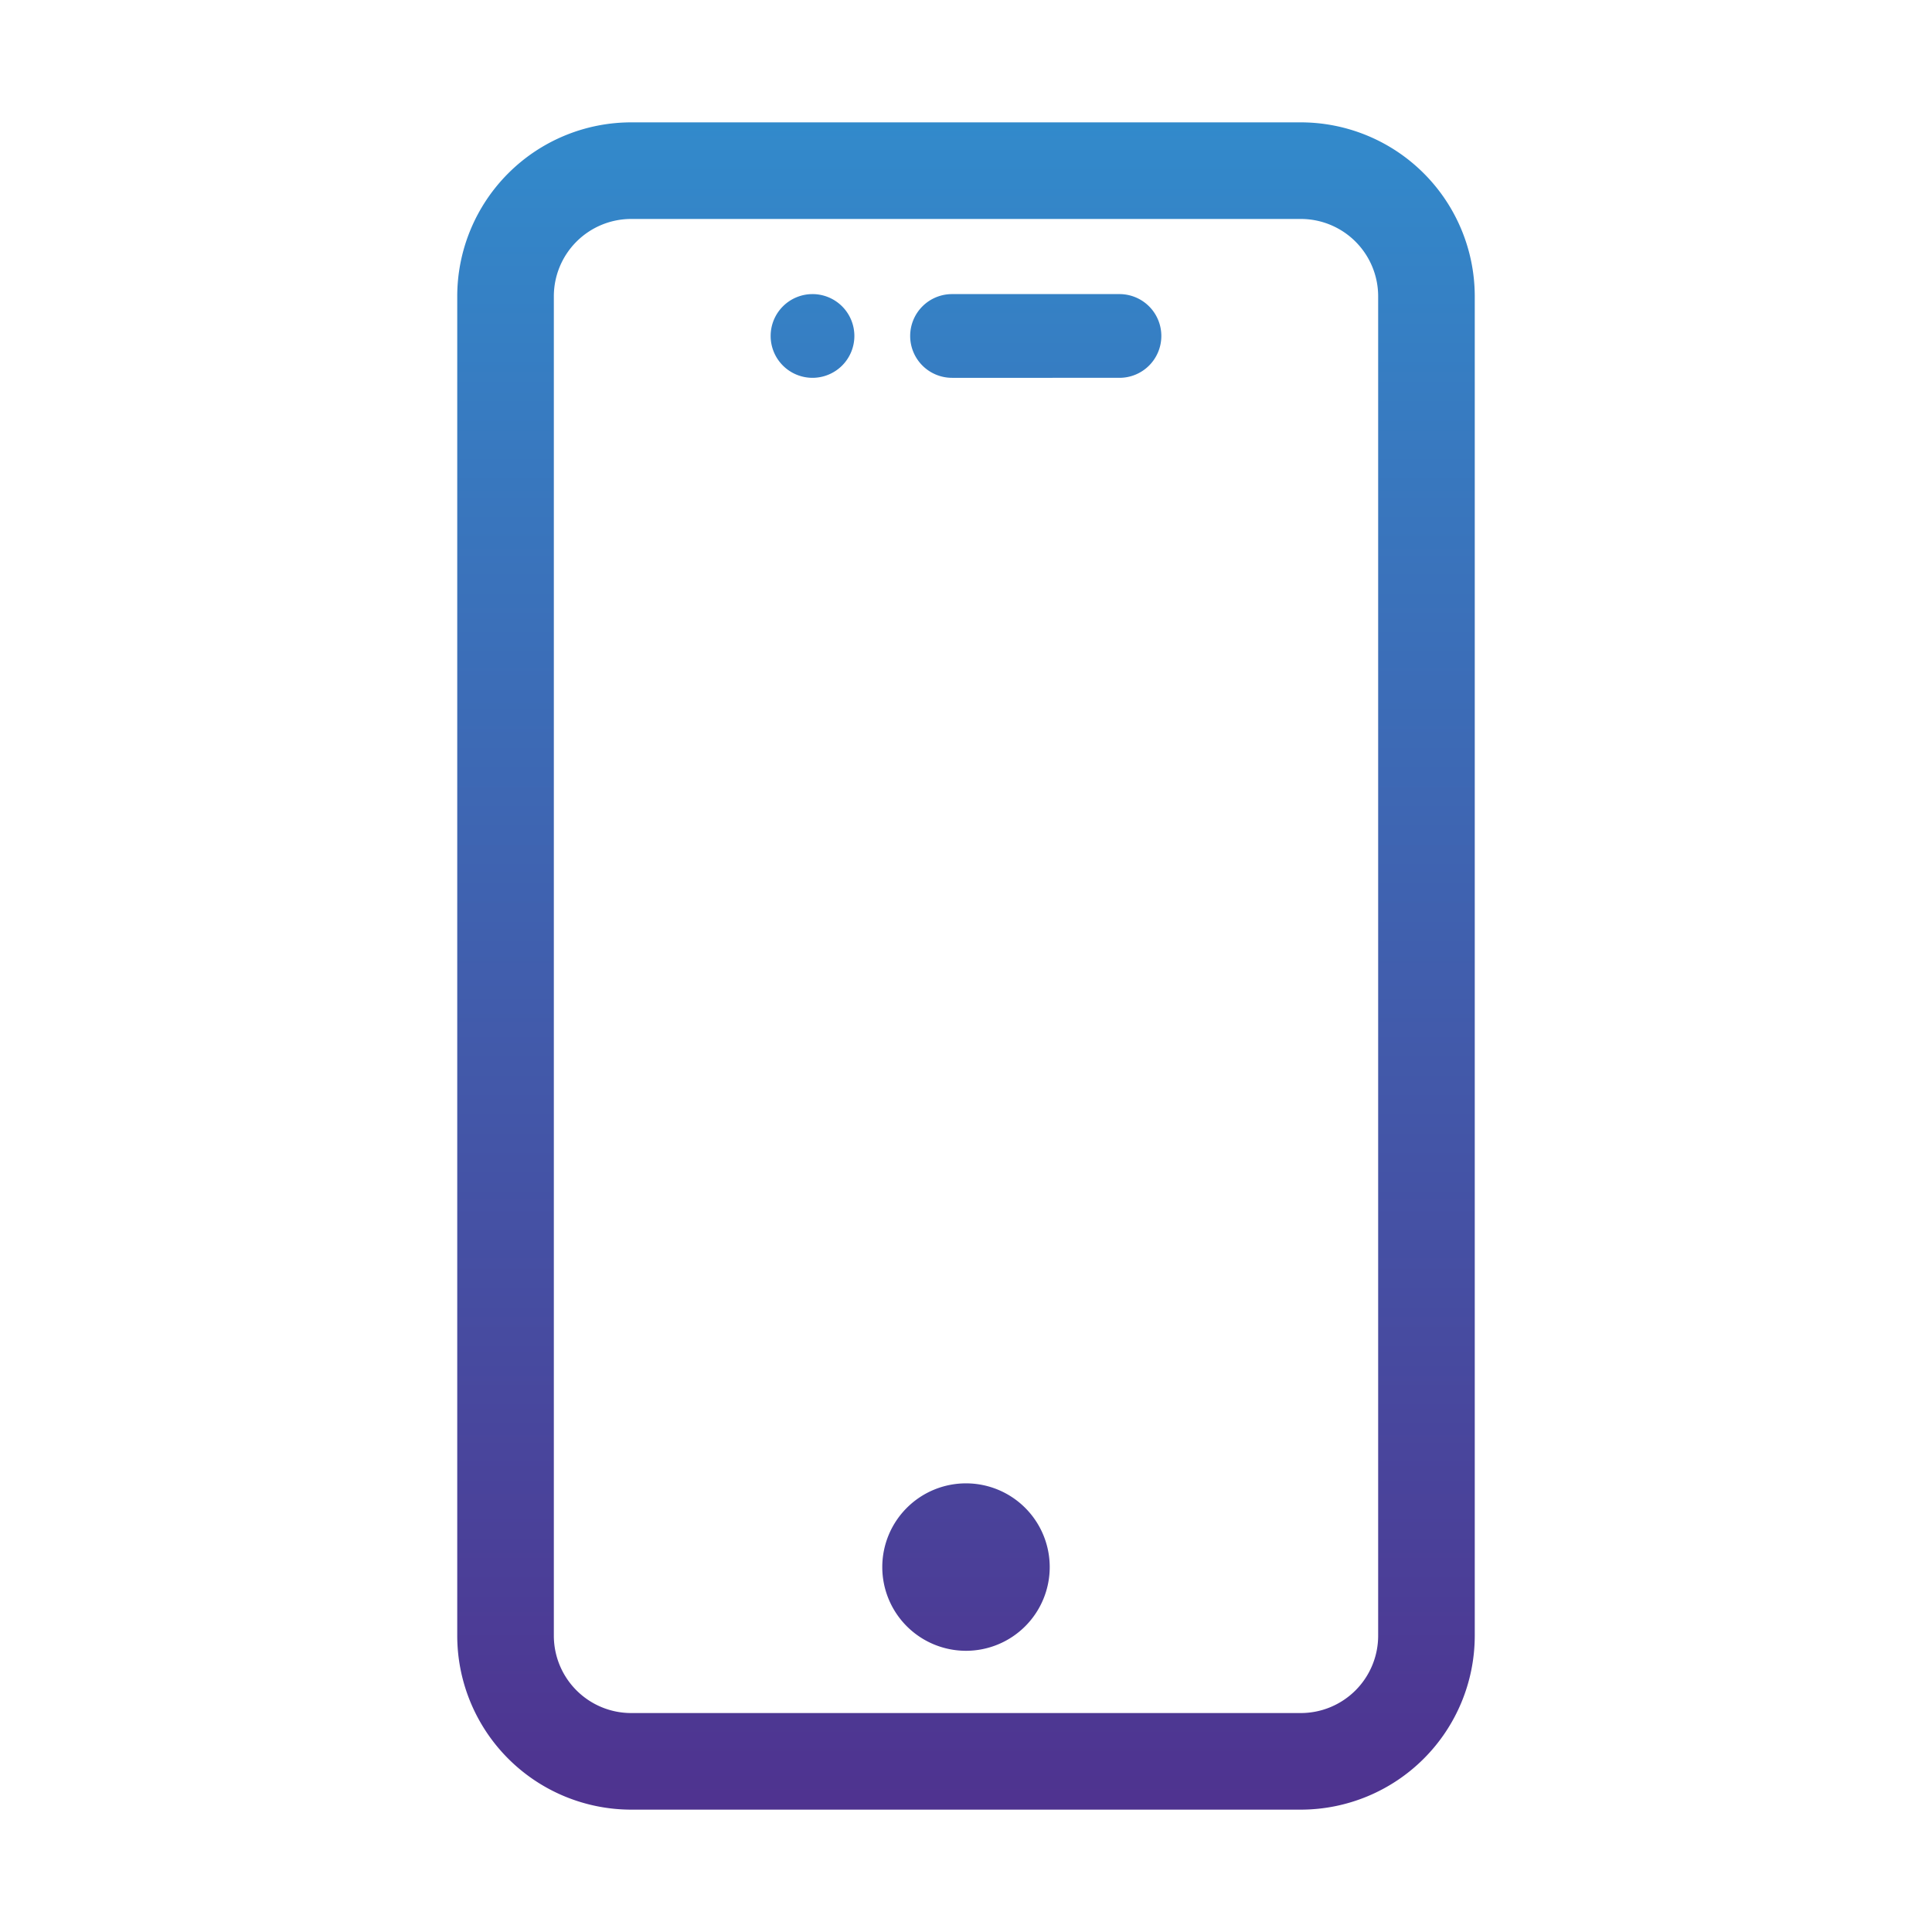 <svg id="porting" xmlns="http://www.w3.org/2000/svg" xmlns:xlink="http://www.w3.org/1999/xlink" width="150" height="150" viewBox="0 0 150 150">
  <defs>
    <linearGradient id="linear-gradient" x1="0.5" x2="0.5" y2="1" gradientUnits="objectBoundingBox">
      <stop offset="0" stop-color="#2e97d4"/>
      <stop offset="1" stop-color="#4f328f"/>
    </linearGradient>
  </defs>
  <path id="Vector" d="M0,0H150V150H0Z" fill="none" opacity="0"/>
  <path id="Union_521" data-name="Union 521" d="M644.5-991a13.515,13.515,0,0,1-13.5-13.5v-104a13.515,13.515,0,0,1,13.5-13.5h52a13.515,13.515,0,0,1,13.5,13.5v104A13.515,13.515,0,0,1,696.5-991Zm-6-117.5v104a6.007,6.007,0,0,0,6,6h52a6.007,6.007,0,0,0,6-6v-104a6.007,6.007,0,0,0-6-6h-52A6.007,6.007,0,0,0,638.5-1108.5Zm25.5,98.667a6.5,6.5,0,0,1,6.5-6.5,6.5,6.5,0,0,1,6.5,6.5,6.5,6.5,0,0,1-6.5,6.5A6.5,6.5,0,0,1,664-1009.833Zm5.416-92.333a3.249,3.249,0,0,1-3.25-3.25,3.249,3.249,0,0,1,3.25-3.25h13a3.249,3.249,0,0,1,3.25,3.25,3.249,3.249,0,0,1-3.25,3.25Zm-14.083-3.25a3.25,3.25,0,0,1,3.25-3.25,3.249,3.249,0,0,1,3.25,3.25,3.25,3.25,0,0,1-3.25,3.25A3.25,3.25,0,0,1,655.333-1105.416Z" transform="translate(-595.5 1131.5)" fill="url(#linear-gradient)"/>
</svg>
